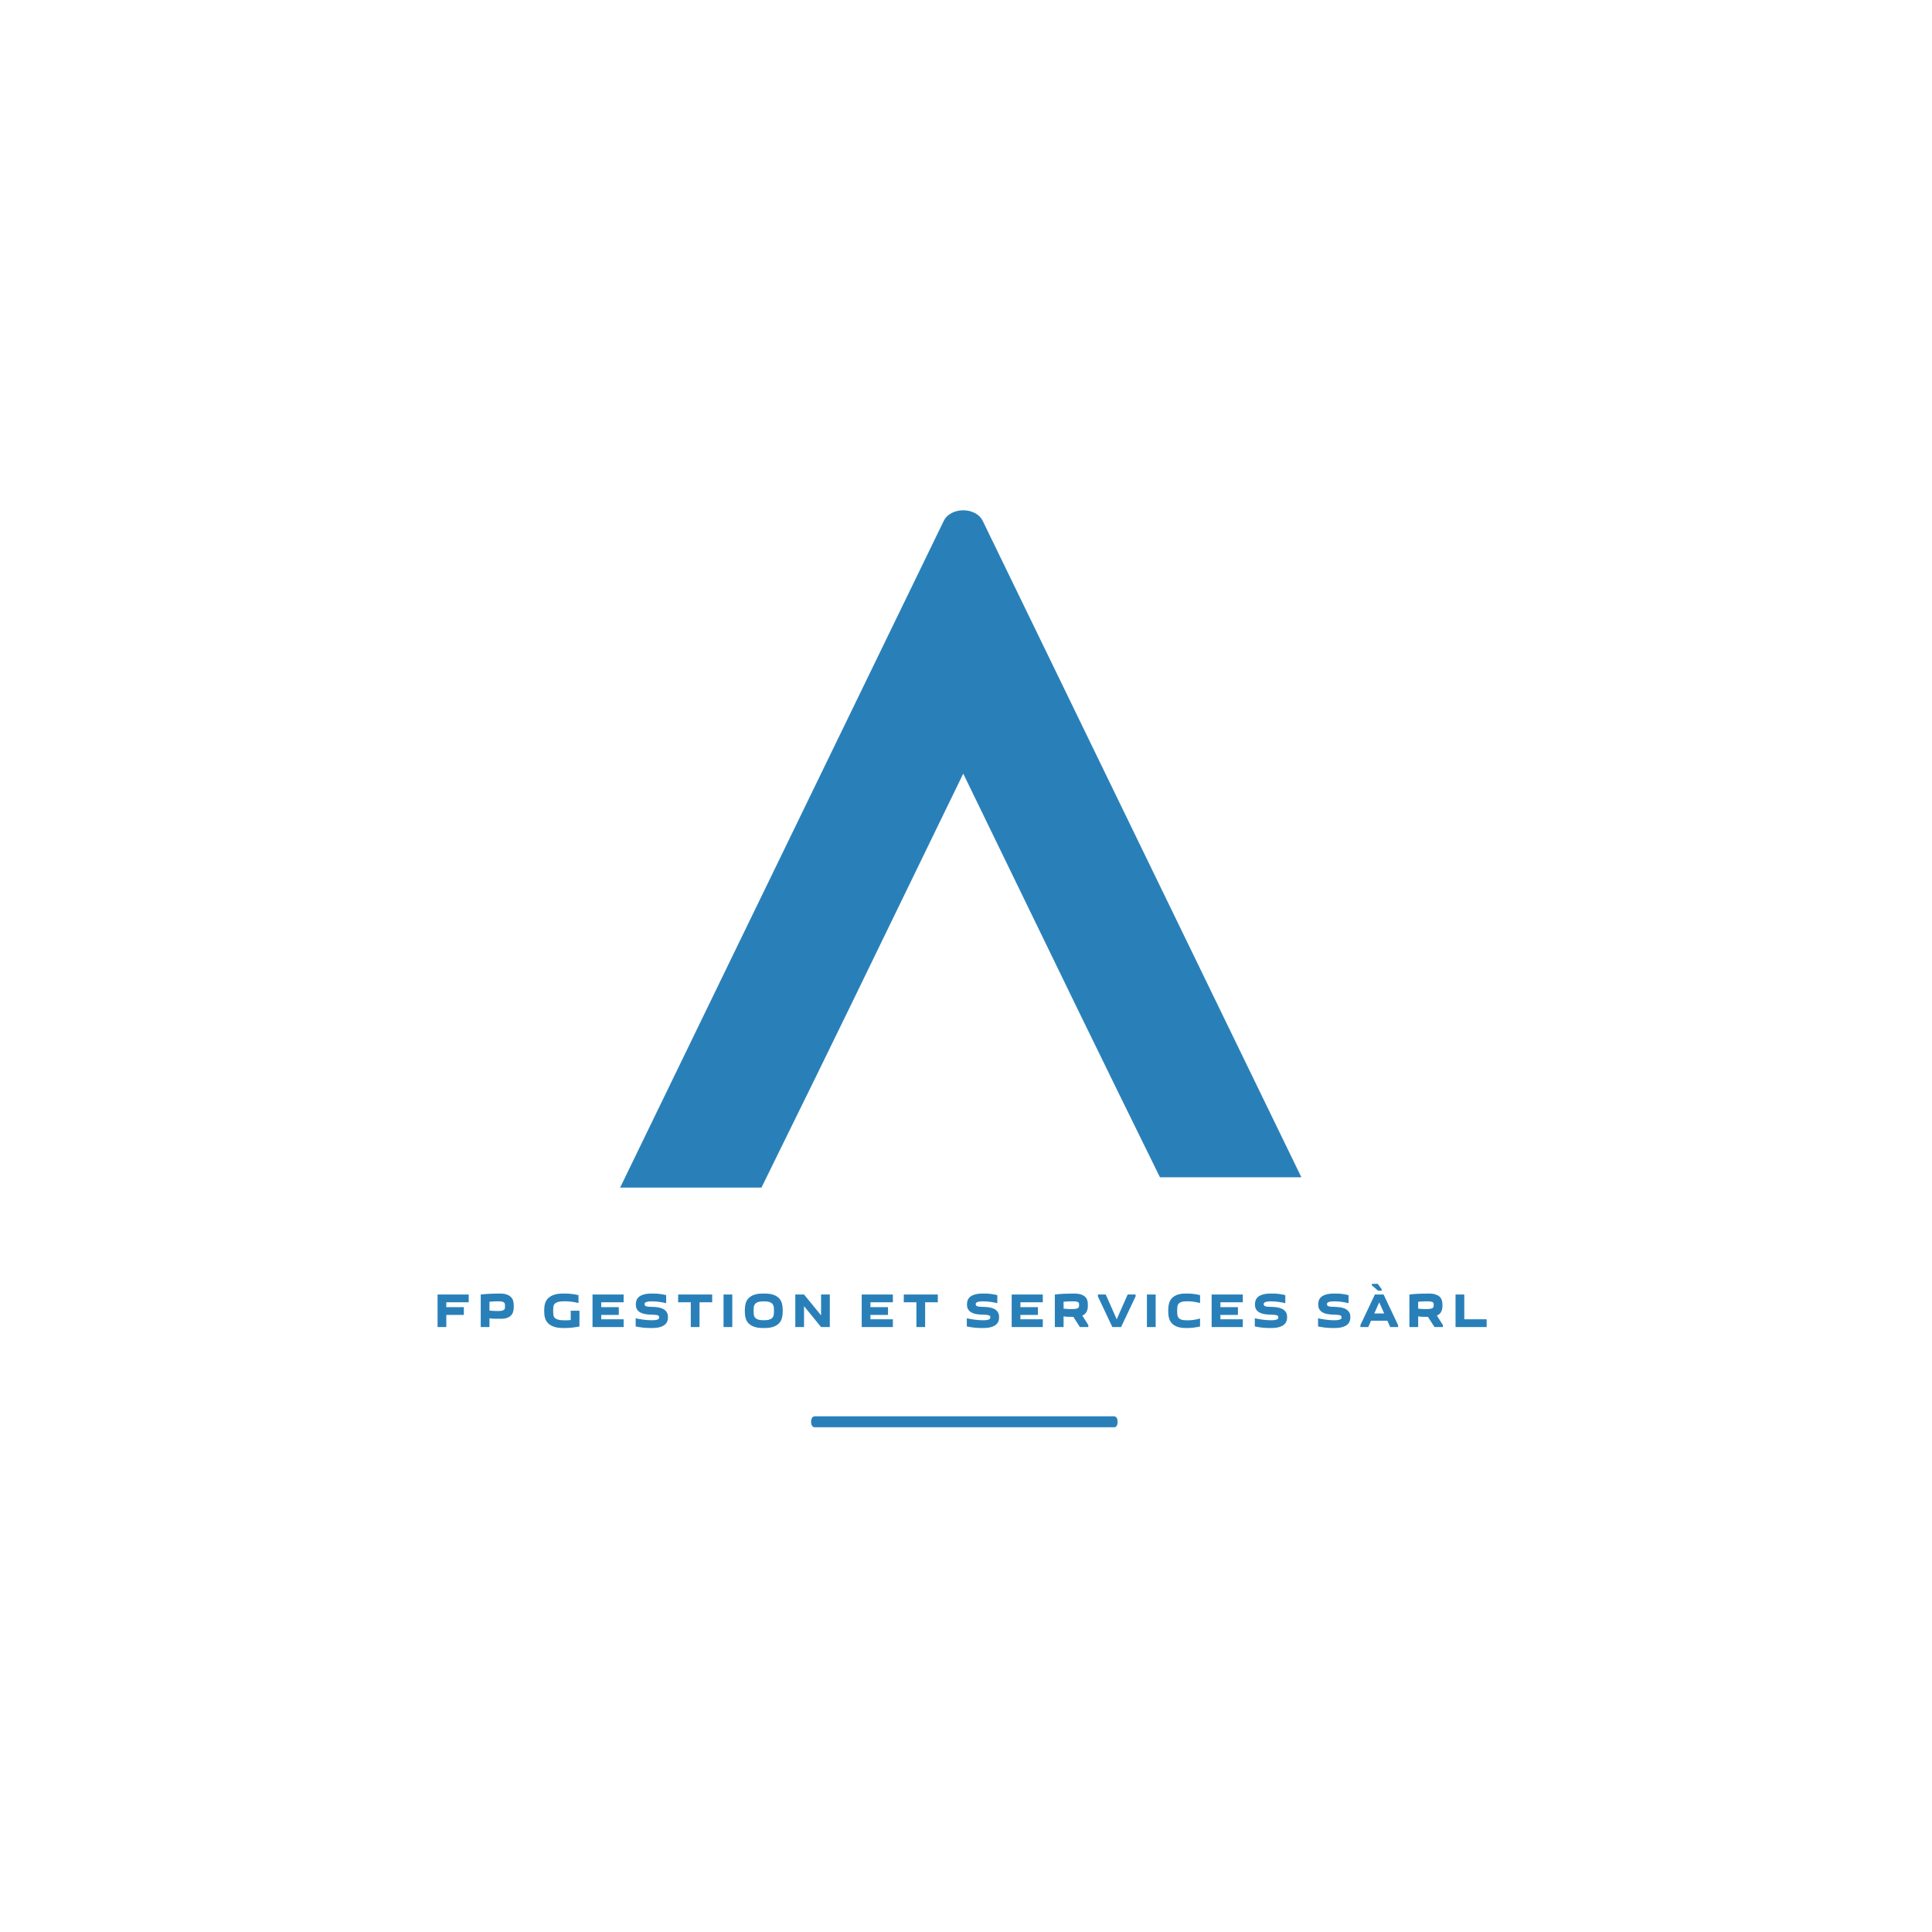 <?xml version="1.0" encoding="UTF-8" standalone="no" ?>
<!DOCTYPE svg PUBLIC "-//W3C//DTD SVG 1.1//EN" "http://www.w3.org/Graphics/SVG/1.1/DTD/svg11.dtd">
<svg xmlns="http://www.w3.org/2000/svg" xmlns:xlink="http://www.w3.org/1999/xlink" version="1.1" width="500" height="500" viewBox="0 0 500 500" xml:space="preserve">
<desc>Created with Fabric.js 3.6.3</desc>
<defs>
</defs>
<rect x="0" y="0" width="100%" height="100%" fill="#ffffff"></rect>
<g transform="matrix(0.291 0 0 0.291 249.287 248.16)"  >
<path style="stroke: none; stroke-width: 0; stroke-dasharray: none; stroke-linecap: butt; stroke-dashoffset: 0; stroke-linejoin: miter; stroke-miterlimit: 4; fill: rgb(41,128,185); fill-rule: evenodd; opacity: 1;"  transform=" translate(-423.33, -423.33)" d="M 423.33 822.28 c 0 0 357.26 0 376.08 0 c 18.82 0 16.47 -13.31 14.5 -18.83 c -0.43 -1.19 -18.2 -38.01 -45.76 -94.91 l -125.38 0 c -73.14 0 -146.29 0 -219.44 0 c -73.15 0 -146.3 0 -219.44 0 c 38.97 -80.25 78.79 -160.32 117.54 -240.13 c 33.96 -69.95 67.93 -139.9 101.9 -209.85 c 33.97 69.95 67.94 139.9 101.9 209.85 c 24.09 49.62 48.6 99.35 73.06 149.16 l 125.76 0 c -109.93 -226.66 -281.77 -580.25 -283.21 -583.41 c -5.96 -13.04 -29.06 -13.04 -35.02 0 c -2.12 4.63 -371.1 763.78 -373.07 769.29 c -1.97 5.52 -4.32 18.83 14.5 18.83 c 18.82 0 376.08 0 376.08 0 z" stroke-linecap="round" />
</g>
<g transform="matrix(0.8 0 0 0.8 249.96 338.392)"  >
<path style="stroke: none; stroke-width: 1; stroke-dasharray: none; stroke-linecap: butt; stroke-dashoffset: 0; stroke-linejoin: miter; stroke-miterlimit: 4; fill: rgb(255,255,255); fill-rule: nonzero; opacity: 1;"  transform=" translate(-249.95, -250)" d="M 76.9 288.8 h 346.2 c 21.4 0 38.8 -17.4 38.8 -38.8 v 0 c 0 -21.4 -17.4 -38.8 -38.8 -38.8 H 76.9 C 55.4 211.2 38 228.6 38 250 v 0 C 38 271.4 55.4 288.8 76.9 288.8 z" stroke-linecap="round" />
</g>
<g transform="matrix(1 0 0 1 248.864 339.489)" style=""  ><path fill="#2980B9" opacity="1" d="M-127.56-4.47L-127.56-2.46L-133.36-2.46L-133.36-1.20L-128.82-1.20L-128.82 0.81L-133.36 0.81L-133.36 3.95L-135.62 3.95L-135.62-4.47L-127.56-4.47Z"/><path fill="#2980B9" opacity="1" d="M-115.91-1.71L-115.91-1.20Q-115.91-0.58-116.06-0.03Q-116.22 0.52-116.60 0.93Q-116.97 1.33-117.62 1.57Q-118.27 1.81-119.25 1.81L-119.25 1.81L-119.60 1.81Q-120.28 1.81-120.93 1.80Q-121.57 1.79-122.19 1.69L-122.19 1.69L-122.19 3.95L-124.45 3.95L-124.45-4.47Q-123.37-4.60-122.18-4.66Q-120.99-4.72-119.85-4.72L-119.85-4.72L-119.50-4.72Q-118.44-4.72-117.75-4.48Q-117.06-4.24-116.65-3.84Q-116.23-3.43-116.07-2.88Q-115.91-2.32-115.91-1.71L-115.91-1.71ZM-119.95-0.20L-119.95-0.20Q-119.29-0.20-118.92-0.29Q-118.56-0.39-118.39-0.56Q-118.22-0.73-118.19-0.95Q-118.17-1.18-118.17-1.46L-118.17-1.46Q-118.17-1.73-118.19-1.96Q-118.22-2.20-118.38-2.36Q-118.54-2.52-118.88-2.62Q-119.22-2.71-119.86-2.71L-119.86-2.71Q-120.27-2.71-120.91-2.69Q-121.56-2.66-122.19-2.60L-122.19-2.60L-122.19-0.31Q-121.60-0.24-121.07-0.22Q-120.54-0.20-119.95-0.20Z"/><path fill="#2980B9" opacity="1" d=""/><path fill="#2980B9" opacity="1" d="M-101.16-0.27L-98.90-0.27L-98.90 3.80Q-99.79 3.98-100.73 4.09Q-101.67 4.20-102.64 4.20L-102.64 4.20L-103.09 4.20Q-104.54 4.20-105.49 3.87Q-106.43 3.54-107.00 2.99Q-107.57 2.43-107.79 1.67Q-108.02 0.92-108.02 0.06L-108.02 0.06L-108.02-0.59Q-108.02-1.44-107.79-2.20Q-107.57-2.95-107.00-3.51Q-106.43-4.07-105.49-4.40Q-104.54-4.72-103.09-4.72L-103.09-4.72L-102.64-4.72Q-101.74-4.72-100.86-4.61Q-99.98-4.51-99.15-4.31L-99.15-4.31L-99.15-2.26Q-100.08-2.51-101.04-2.62Q-102.00-2.72-102.70-2.72L-102.70-2.72Q-103.83-2.72-104.44-2.54Q-105.05-2.36-105.34-2.03Q-105.62-1.71-105.66-1.25Q-105.71-0.80-105.71-0.26L-105.71-0.26Q-105.71 0.28-105.66 0.73Q-105.62 1.18-105.34 1.52Q-105.05 1.85-104.44 2.03Q-103.83 2.21-102.70 2.21L-102.70 2.21Q-102.03 2.21-101.16 2.14L-101.16 2.14L-101.16-0.27Z"/><path fill="#2980B9" opacity="1" d="M-87.47-4.47L-87.47-2.46L-93.26-2.46L-93.26-1.20L-88.72-1.20L-88.72 0.81L-93.26 0.81L-93.26 1.94L-87.47 1.94L-87.47 3.95L-95.52 3.95L-95.52-4.47L-87.47-4.47Z"/><path fill="#2980B9" opacity="1" d="M-80.19 2.19L-80.19 2.19Q-79.51 2.19-79.13 2.12Q-78.75 2.05-78.55 1.94Q-78.36 1.84-78.31 1.70Q-78.26 1.57-78.26 1.46L-78.26 1.46Q-78.26 1.23-78.36 1.10Q-78.47 0.97-78.70 0.89Q-78.94 0.82-79.32 0.79Q-79.70 0.76-80.24 0.74L-80.24 0.74Q-80.56 0.73-80.98 0.71Q-81.41 0.68-81.86 0.60Q-82.31 0.52-82.75 0.36Q-83.19 0.20-83.54-0.08Q-83.89-0.36-84.10-0.79Q-84.31-1.22-84.31-1.83L-84.31-1.83L-84.31-2.00Q-84.31-2.54-84.12-3.03Q-83.92-3.53-83.45-3.91Q-82.98-4.28-82.18-4.50Q-81.39-4.72-80.19-4.72L-80.19-4.72L-79.74-4.72Q-78.87-4.72-78.06-4.61Q-77.24-4.51-76.46-4.31L-76.46-4.31L-76.46-2.23Q-77.38-2.45-78.28-2.57Q-79.17-2.70-80.10-2.70L-80.10-2.70Q-80.78-2.70-81.17-2.63Q-81.56-2.56-81.76-2.45Q-81.95-2.35-82.00-2.23Q-82.05-2.11-82.05-2.00L-82.05-2.00Q-82.05-1.77-81.94-1.63Q-81.84-1.49-81.60-1.42Q-81.36-1.34-80.98-1.31Q-80.61-1.28-80.08-1.27L-80.08-1.27Q-79.78-1.25-79.36-1.24Q-78.95-1.22-78.49-1.14Q-78.03-1.05-77.59-0.89Q-77.14-0.73-76.79-0.44Q-76.44-0.16-76.22 0.27Q-76.00 0.71-76.00 1.32L-76.00 1.32L-76.00 1.48Q-76.00 2.02-76.19 2.51Q-76.39 3.00-76.86 3.38Q-77.34 3.76-78.13 3.98Q-78.92 4.20-80.13 4.20L-80.13 4.20L-80.58 4.20Q-81.57 4.20-82.51 4.09Q-83.45 3.98-84.35 3.80L-84.35 3.80L-84.35 1.69Q-83.33 1.91-82.25 2.05Q-81.16 2.19-80.19 2.19Z"/><path fill="#2980B9" opacity="1" d="M-67.83 3.95L-70.09 3.95L-70.09-2.46L-73.36-2.46L-73.36-4.47L-64.55-4.47L-64.55-2.46L-67.83-2.46L-67.83 3.95Z"/><path fill="#2980B9" opacity="1" d="M-61.61-4.47L-59.35-4.47L-59.35 3.95L-61.61 3.95L-61.61-4.47Z"/><path fill="#2980B9" opacity="1" d="M-56.10 0.06L-56.10-0.59Q-56.10-1.44-55.88-2.20Q-55.67-2.95-55.14-3.51Q-54.60-4.07-53.70-4.40Q-52.79-4.72-51.42-4.72L-51.42-4.72L-50.97-4.72Q-49.60-4.72-48.70-4.40Q-47.79-4.07-47.26-3.51Q-46.73-2.95-46.51-2.20Q-46.30-1.44-46.30-0.59L-46.30-0.59L-46.30 0.06Q-46.30 0.92-46.51 1.67Q-46.73 2.43-47.26 2.99Q-47.79 3.54-48.70 3.87Q-49.60 4.20-50.97 4.20L-50.97 4.20L-51.42 4.20Q-52.79 4.20-53.70 3.87Q-54.60 3.54-55.14 2.99Q-55.67 2.43-55.88 1.67Q-56.10 0.92-56.10 0.06L-56.10 0.06ZM-53.84-0.26L-53.84-0.26Q-53.84 0.22-53.79 0.66Q-53.75 1.11-53.50 1.45Q-53.26 1.79-52.72 1.99Q-52.19 2.19-51.20 2.19L-51.20 2.19Q-50.21 2.19-49.67 1.99Q-49.14 1.79-48.89 1.45Q-48.65 1.11-48.60 0.66Q-48.56 0.22-48.56-0.26L-48.56-0.26Q-48.56-0.74-48.60-1.18Q-48.65-1.62-48.89-1.96Q-49.14-2.30-49.67-2.50Q-50.21-2.70-51.20-2.70L-51.20-2.70Q-52.19-2.70-52.72-2.50Q-53.26-2.30-53.50-1.96Q-53.75-1.62-53.79-1.18Q-53.84-0.74-53.84-0.26Z"/><path fill="#2980B9" opacity="1" d="M-40.78-4.47L-36.37 0.93L-36.37-4.47L-34.11-4.47L-34.11 3.95L-36.37 3.95L-40.78-1.46L-40.78 3.95L-43.04 3.95L-43.04-4.47L-40.78-4.47Z"/><path fill="#2980B9" opacity="1" d=""/><path fill="#2980B9" opacity="1" d="M-17.79-4.47L-17.79-2.46L-23.59-2.46L-23.59-1.20L-19.05-1.20L-19.05 0.81L-23.59 0.81L-23.59 1.94L-17.79 1.94L-17.79 3.95L-25.85 3.95L-25.85-4.47L-17.79-4.47Z"/><path fill="#2980B9" opacity="1" d="M-9.44 3.95L-11.70 3.95L-11.70-2.46L-14.97-2.46L-14.97-4.47L-6.16-4.47L-6.16-2.46L-9.44-2.46L-9.44 3.95Z"/><path fill="#2980B9" opacity="1" d=""/><path fill="#2980B9" opacity="1" d="M5.51 2.19L5.51 2.19Q6.19 2.19 6.57 2.12Q6.95 2.05 7.15 1.94Q7.34 1.84 7.39 1.70Q7.44 1.57 7.44 1.46L7.44 1.46Q7.44 1.23 7.34 1.10Q7.23 0.97 7.00 0.89Q6.76 0.82 6.38 0.79Q6.00 0.76 5.46 0.74L5.46 0.74Q5.14 0.73 4.72 0.71Q4.29 0.68 3.84 0.60Q3.39 0.52 2.95 0.36Q2.51 0.20 2.16-0.08Q1.82-0.36 1.60-0.79Q1.39-1.22 1.39-1.83L1.39-1.83L1.39-2.00Q1.39-2.54 1.58-3.03Q1.78-3.53 2.25-3.91Q2.72-4.28 3.52-4.50Q4.32-4.72 5.51-4.72L5.51-4.72L5.96-4.72Q6.83-4.72 7.64-4.61Q8.46-4.51 9.24-4.31L9.24-4.31L9.24-2.23Q8.32-2.45 7.42-2.57Q6.53-2.70 5.60-2.70L5.60-2.70Q4.92-2.70 4.53-2.63Q4.14-2.56 3.94-2.45Q3.75-2.35 3.70-2.23Q3.65-2.11 3.65-2.00L3.65-2.00Q3.65-1.77 3.76-1.63Q3.86-1.49 4.10-1.42Q4.34-1.34 4.72-1.31Q5.09-1.28 5.62-1.27L5.62-1.27Q5.92-1.25 6.34-1.24Q6.75-1.22 7.21-1.14Q7.67-1.05 8.12-0.89Q8.56-0.73 8.91-0.44Q9.26-0.16 9.48 0.27Q9.70 0.71 9.70 1.32L9.70 1.32L9.70 1.48Q9.70 2.02 9.51 2.51Q9.31 3.00 8.84 3.38Q8.36 3.76 7.57 3.98Q6.78 4.20 5.57 4.20L5.57 4.20L5.12 4.20Q4.13 4.20 3.19 4.09Q2.25 3.98 1.35 3.80L1.35 3.80L1.35 1.69Q2.37 1.91 3.45 2.05Q4.54 2.19 5.51 2.19Z"/><path fill="#2980B9" opacity="1" d="M21.01-4.47L21.01-2.46L15.22-2.46L15.22-1.20L19.75-1.20L19.75 0.81L15.22 0.81L15.22 1.94L21.01 1.94L21.01 3.95L12.96 3.95L12.96-4.47L21.01-4.47Z"/><path fill="#2980B9" opacity="1" d="M32.79 3.95L30.61 3.95L28.92 1.31Q28.25 1.31 27.62 1.30Q26.99 1.28 26.39 1.18L26.39 1.18L26.39 3.95L24.13 3.95L24.13-4.47Q25.21-4.60 26.39-4.66Q27.58-4.72 28.72-4.72L28.72-4.72L29.08-4.72Q30.13-4.72 30.82-4.50Q31.51-4.28 31.93-3.91Q32.34-3.53 32.51-3.03Q32.67-2.52 32.67-1.96L32.67-1.96L32.67-1.46Q32.67-0.66 32.35-0.02Q32.04 0.63 31.24 0.98L31.24 0.98L32.79 3.44L32.79 3.95ZM28.75-2.71L28.75-2.71Q28.31-2.71 27.66-2.69Q27.02-2.66 26.39-2.60L26.39-2.60L26.39-0.81Q26.98-0.74 27.51-0.72Q28.03-0.70 28.36-0.70L28.36-0.70Q29.11-0.70 29.53-0.77Q29.94-0.84 30.14-0.98Q30.33-1.12 30.37-1.33Q30.41-1.54 30.41-1.84L30.41-1.84Q30.41-2.01 30.38-2.17Q30.36-2.32 30.20-2.45Q30.04-2.57 29.70-2.64Q29.36-2.71 28.75-2.71Z"/><path fill="#2980B9" opacity="1" d="M42.98-4.47L45.02-4.47L45.02-3.97L41.27 3.95L39.01 3.95L35.27-3.97L35.27-4.47L37.30-4.47L40.14 1.94L42.98-4.47Z"/><path fill="#2980B9" opacity="1" d="M47.96-4.47L50.22-4.47L50.22 3.95L47.96 3.95L47.96-4.47Z"/><path fill="#2980B9" opacity="1" d="M53.47 0.06L53.47-0.59Q53.47-1.44 53.69-2.20Q53.90-2.95 54.41-3.51Q54.93-4.07 55.81-4.40Q56.69-4.72 58.02-4.72L58.02-4.72L58.47-4.72Q59.33-4.72 60.13-4.61Q60.93-4.51 61.71-4.31L61.71-4.31L61.71-2.26Q61.27-2.39 60.83-2.47Q60.38-2.56 59.95-2.62Q59.51-2.67 59.12-2.70Q58.72-2.72 58.41-2.72L58.41-2.72Q57.43-2.72 56.89-2.54Q56.36-2.36 56.12-2.03Q55.87-1.71 55.83-1.25Q55.78-0.80 55.78-0.26L55.78-0.26Q55.78 0.28 55.83 0.73Q55.87 1.18 56.12 1.52Q56.36 1.85 56.89 2.03Q57.43 2.21 58.41 2.21L58.41 2.21Q58.72 2.21 59.12 2.19Q59.51 2.16 59.95 2.11Q60.38 2.05 60.83 1.96Q61.27 1.86 61.71 1.74L61.71 1.74L61.71 3.80Q60.93 3.98 60.13 4.09Q59.33 4.20 58.47 4.20L58.47 4.20L58.02 4.20Q56.69 4.20 55.81 3.87Q54.93 3.54 54.41 2.99Q53.90 2.43 53.69 1.67Q53.47 0.92 53.47 0.06L53.47 0.06Z"/><path fill="#2980B9" opacity="1" d="M72.77-4.47L72.77-2.46L66.98-2.46L66.98-1.20L71.51-1.20L71.51 0.81L66.98 0.81L66.98 1.94L72.77 1.94L72.77 3.95L64.71 3.95L64.71-4.47L72.77-4.47Z"/><path fill="#2980B9" opacity="1" d="M80.04 2.19L80.04 2.19Q80.72 2.19 81.10 2.12Q81.49 2.05 81.68 1.94Q81.88 1.84 81.93 1.70Q81.98 1.57 81.98 1.46L81.98 1.46Q81.98 1.23 81.87 1.10Q81.76 0.97 81.53 0.89Q81.30 0.82 80.91 0.79Q80.53 0.76 79.99 0.74L79.99 0.74Q79.68 0.73 79.25 0.71Q78.82 0.68 78.37 0.60Q77.92 0.52 77.48 0.36Q77.04 0.20 76.69-0.08Q76.35-0.36 76.13-0.79Q75.92-1.22 75.92-1.83L75.92-1.83L75.92-2.00Q75.92-2.54 76.12-3.03Q76.31-3.53 76.78-3.91Q77.25-4.28 78.05-4.50Q78.85-4.72 80.04-4.72L80.04-4.72L80.49-4.72Q81.36-4.72 82.18-4.61Q82.99-4.51 83.77-4.31L83.77-4.31L83.77-2.23Q82.86-2.45 81.96-2.57Q81.06-2.70 80.13-2.70L80.13-2.70Q79.45-2.70 79.06-2.63Q78.67-2.56 78.48-2.45Q78.28-2.35 78.23-2.23Q78.18-2.11 78.18-2.00L78.18-2.00Q78.18-1.77 78.29-1.63Q78.40-1.49 78.63-1.42Q78.87-1.34 79.25-1.31Q79.63-1.28 80.15-1.27L80.15-1.27Q80.46-1.25 80.87-1.24Q81.28-1.22 81.74-1.14Q82.20-1.05 82.65-0.89Q83.09-0.73 83.45-0.44Q83.80-0.16 84.02 0.27Q84.24 0.71 84.24 1.32L84.24 1.32L84.24 1.48Q84.24 2.02 84.04 2.51Q83.85 3.00 83.37 3.38Q82.89 3.76 82.10 3.98Q81.31 4.20 80.10 4.20L80.10 4.20L79.65 4.20Q78.66 4.20 77.72 4.09Q76.79 3.98 75.88 3.80L75.88 3.80L75.88 1.69Q76.90 1.91 77.99 2.05Q79.07 2.19 80.04 2.19Z"/><path fill="#2980B9" opacity="1" d=""/><path fill="#2980B9" opacity="1" d="M96.41 2.19L96.41 2.19Q97.09 2.19 97.47 2.12Q97.85 2.05 98.05 1.94Q98.24 1.84 98.29 1.70Q98.34 1.57 98.34 1.46L98.34 1.46Q98.34 1.23 98.24 1.10Q98.13 0.97 97.90 0.89Q97.67 0.82 97.28 0.79Q96.90 0.76 96.36 0.74L96.36 0.74Q96.05 0.73 95.62 0.71Q95.19 0.68 94.74 0.60Q94.29 0.52 93.85 0.36Q93.41 0.20 93.06-0.08Q92.72-0.36 92.50-0.79Q92.29-1.22 92.29-1.83L92.29-1.83L92.29-2.00Q92.29-2.54 92.48-3.03Q92.68-3.53 93.15-3.91Q93.62-4.28 94.42-4.50Q95.22-4.72 96.41-4.72L96.41-4.72L96.86-4.72Q97.73-4.72 98.55-4.61Q99.36-4.51 100.14-4.31L100.14-4.31L100.14-2.23Q99.22-2.45 98.33-2.57Q97.43-2.70 96.50-2.70L96.50-2.70Q95.82-2.70 95.43-2.63Q95.04-2.56 94.85-2.45Q94.65-2.35 94.60-2.23Q94.55-2.11 94.55-2.00L94.55-2.00Q94.55-1.77 94.66-1.63Q94.76-1.49 95.00-1.42Q95.24-1.34 95.62-1.31Q96.00-1.28 96.52-1.27L96.52-1.27Q96.82-1.25 97.24-1.24Q97.65-1.22 98.11-1.14Q98.57-1.05 99.02-0.89Q99.46-0.73 99.81-0.44Q100.17-0.16 100.39 0.27Q100.61 0.71 100.61 1.32L100.61 1.32L100.61 1.48Q100.61 2.02 100.41 2.51Q100.22 3.00 99.74 3.38Q99.26 3.76 98.47 3.98Q97.68 4.20 96.47 4.20L96.47 4.20L96.02 4.20Q95.03 4.20 94.09 4.09Q93.16 3.98 92.25 3.80L92.25 3.80L92.25 1.69Q93.27 1.91 94.36 2.05Q95.44 2.19 96.41 2.19Z"/><path fill="#2980B9" opacity="1" d="M105.24 3.95L103.21 3.95L103.21 3.44L106.95-4.47L109.21-4.47L112.95 3.44L112.95 3.95L110.92 3.95L110.19 2.31L105.96 2.31L105.24 3.95ZM106.80 0.43L109.36 0.43L108.08-2.45L106.80 0.43ZM107.70-7.23L108.71-5.85L108.71-5.45L107.80-5.45L106.18-6.83L106.18-7.23L107.70-7.23Z"/><path fill="#2980B9" opacity="1" d="M124.56 3.95L122.38 3.95L120.69 1.31Q120.01 1.31 119.39 1.30Q118.76 1.28 118.16 1.18L118.16 1.18L118.16 3.95L115.89 3.95L115.89-4.47Q116.97-4.60 118.16-4.66Q119.35-4.72 120.49-4.72L120.49-4.72L120.84-4.72Q121.90-4.72 122.59-4.50Q123.28-4.28 123.70-3.91Q124.11-3.53 124.27-3.03Q124.44-2.52 124.44-1.96L124.44-1.96L124.44-1.46Q124.44-0.66 124.12-0.02Q123.81 0.63 123.00 0.98L123.00 0.98L124.56 3.44L124.56 3.95ZM120.52-2.71L120.52-2.71Q120.08-2.71 119.43-2.69Q118.78-2.66 118.16-2.60L118.16-2.60L118.16-0.81Q118.75-0.74 119.27-0.72Q119.80-0.70 120.13-0.70L120.13-0.70Q120.88-0.70 121.30-0.77Q121.71-0.84 121.91-0.98Q122.10-1.12 122.14-1.33Q122.18-1.54 122.18-1.84L122.18-1.84Q122.18-2.01 122.15-2.17Q122.12-2.32 121.97-2.45Q121.81-2.57 121.47-2.64Q121.13-2.71 120.52-2.71Z"/><path fill="#2980B9" opacity="1" d="M135.88 3.95L127.83 3.95L127.83-4.47L130.09-4.47L130.09 1.94L135.88 1.94L135.88 3.95Z"/></g><g transform="matrix(0.93 0 0 -1.42 249.576 367.959)"  >
<path style="stroke: none; stroke-width: 1; stroke-dasharray: none; stroke-linecap: butt; stroke-dashoffset: 0; stroke-linejoin: miter; stroke-miterlimit: 4; fill: rgb(41,128,185); fill-rule: nonzero; opacity: 1;"  transform=" translate(-49.95, -50)" d="M 91.7 49 H 8.3 c -0.6 0 -1 0.4 -1 1 s 0.4 1 1 1 h 83.3 c 0.6 0 1 -0.4 1 -1 S 92.2 49 91.7 49 z" stroke-linecap="round" />
</g>
</svg>